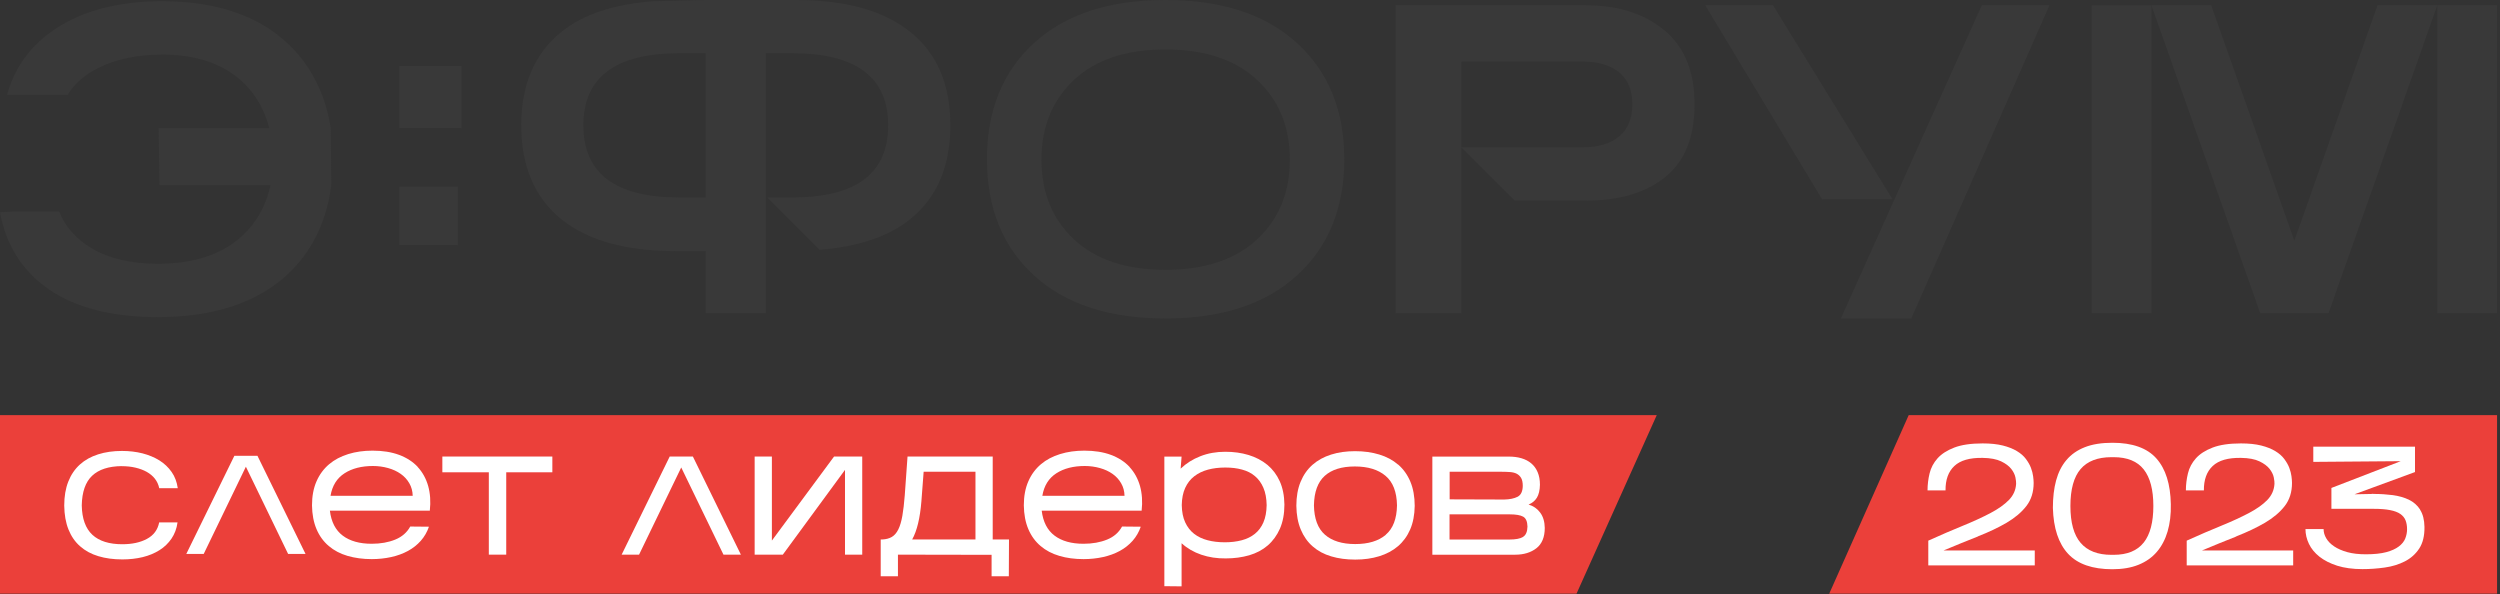 <?xml version="1.0" encoding="UTF-8"?> <svg xmlns="http://www.w3.org/2000/svg" width="425" height="101" viewBox="0 0 425 101" fill="none"><rect x="0" y="0" width="425" height="101" fill="#333333" stroke="none"/> <g clip-path="url(#clip0_903_10)"> <path d="M0 70.57V100.92H268.01L281.65 70.57H0Z" fill="#EB403A"></path> <path d="M424.5 70.57H324.48L310.97 100.92H424.5V70.57Z" fill="#EB403A"></path> <path d="M336.23 91.19C338.07 90.47 339.7 89.7 341.12 88.87C342.53 88.04 343.65 87.1 344.48 86.03C345.31 84.96 345.72 83.65 345.72 82.1C345.72 81.79 345.69 81.41 345.63 80.96C345.57 80.51 345.45 80.03 345.26 79.53C345.07 79.03 344.78 78.53 344.41 78.03C344.04 77.53 343.53 77.08 342.88 76.69C342.24 76.3 341.44 75.98 340.49 75.74C339.54 75.5 338.39 75.38 337.05 75.38C335.05 75.38 333.44 75.62 332.22 76.09C331 76.56 330.05 77.17 329.38 77.92C328.71 78.67 328.26 79.52 328.03 80.47C327.8 81.42 327.68 82.39 327.68 83.37H330.74C330.72 81.56 331.22 80.18 332.24 79.22C333.26 78.26 334.86 77.8 337.05 77.84C338.38 77.86 339.42 78.06 340.19 78.43C340.96 78.8 341.53 79.23 341.91 79.71C342.28 80.19 342.52 80.67 342.62 81.15C342.72 81.63 342.75 82 342.74 82.25C342.68 83.31 342.27 84.22 341.51 85C340.75 85.78 339.71 86.52 338.38 87.22C337.05 87.92 335.49 88.64 333.7 89.37C331.9 90.1 329.94 90.95 327.81 91.91V96.12H345.91V93.58H330.4C332.46 92.72 334.41 91.92 336.25 91.2L336.23 91.19Z" fill="white"></path> <path d="M359.11 75.27C357.27 75.27 355.7 75.52 354.43 76.02C353.15 76.52 352.11 77.24 351.3 78.2C350.49 79.15 349.91 80.31 349.54 81.67C349.17 83.03 348.99 84.59 348.99 86.34C349.09 89.8 349.95 92.4 351.58 94.15C353.21 95.9 355.72 96.77 359.1 96.77C360.81 96.77 362.29 96.52 363.55 96.01C364.81 95.5 365.85 94.77 366.66 93.82C367.48 92.87 368.09 91.71 368.49 90.35C368.89 88.99 369.08 87.44 369.04 85.71C368.98 82.31 368.17 79.72 366.59 77.94C365.01 76.16 362.52 75.27 359.1 75.27H359.11ZM364.43 92.23C363.34 93.62 361.64 94.32 359.31 94.32H358.94C356.61 94.32 354.87 93.64 353.71 92.29C352.55 90.94 351.97 88.85 351.97 86.02C351.97 83.19 352.55 81.08 353.7 79.74C354.85 78.4 356.6 77.72 358.95 77.72H359.32C361.64 77.72 363.35 78.42 364.44 79.81C365.53 81.2 366.07 83.27 366.07 86.02C366.07 88.77 365.53 90.84 364.44 92.23H364.43Z" fill="white"></path> <path d="M380.15 91.19C381.99 90.47 383.62 89.7 385.04 88.87C386.45 88.04 387.57 87.1 388.4 86.03C389.23 84.96 389.64 83.65 389.64 82.1C389.64 81.79 389.61 81.41 389.55 80.96C389.49 80.51 389.37 80.03 389.18 79.53C388.99 79.03 388.7 78.53 388.33 78.03C387.96 77.53 387.45 77.08 386.8 76.69C386.16 76.3 385.36 75.98 384.41 75.74C383.46 75.5 382.31 75.38 380.97 75.38C378.97 75.38 377.36 75.62 376.14 76.09C374.92 76.56 373.97 77.17 373.3 77.92C372.63 78.67 372.18 79.52 371.95 80.47C371.72 81.42 371.6 82.39 371.6 83.37H374.66C374.64 81.56 375.14 80.18 376.16 79.22C377.18 78.26 378.78 77.8 380.97 77.84C382.3 77.86 383.34 78.06 384.11 78.43C384.88 78.8 385.45 79.23 385.83 79.71C386.2 80.19 386.44 80.67 386.54 81.15C386.64 81.63 386.67 82 386.66 82.25C386.6 83.31 386.19 84.22 385.44 85C384.68 85.78 383.64 86.52 382.31 87.22C380.98 87.92 379.42 88.64 377.63 89.37C375.83 90.1 373.87 90.95 371.74 91.91V96.12H389.84V93.58H374.33C376.39 92.72 378.34 91.92 380.18 91.2L380.15 91.19Z" fill="white"></path> <path d="M411.43 86.64C410.95 85.9 410.31 85.34 409.51 84.95C408.71 84.57 407.8 84.31 406.77 84.17C405.74 84.04 404.68 83.97 403.59 83.97V83.94L403.53 83.97H403.47L403.38 83.94H403.32V83.97L400.26 84.03L410.55 80.25V75.93H393.26V78.52L408.13 78.4L396.34 82.95V86.5H403.52C404.65 86.5 405.59 86.57 406.32 86.72C407.05 86.86 407.63 87.08 408.05 87.37C408.47 87.66 408.77 88.02 408.94 88.45C409.11 88.88 409.2 89.39 409.2 89.96C409.2 90.5 409.1 91.02 408.9 91.53C408.7 92.04 408.33 92.5 407.8 92.9C407.27 93.3 406.56 93.63 405.65 93.87C404.75 94.11 403.59 94.23 402.19 94.23C400.98 94.23 399.93 94.11 399.03 93.86C398.14 93.61 397.39 93.28 396.8 92.88C396.2 92.48 395.76 92.02 395.46 91.51C395.16 91 395.01 90.48 395.01 89.94H391.93C391.93 90.8 392.13 91.65 392.52 92.46C392.91 93.28 393.51 94 394.31 94.64C395.11 95.27 396.11 95.78 397.32 96.17C398.53 96.55 399.96 96.75 401.61 96.75C402.88 96.75 404.15 96.66 405.41 96.48C406.68 96.3 407.82 95.95 408.83 95.43C409.84 94.91 410.65 94.19 411.27 93.25C411.88 92.32 412.18 91.09 412.16 89.58C412.14 88.37 411.89 87.39 411.41 86.65L411.43 86.64Z" fill="white"></path> <path d="M20.72 79.25C21.54 79.25 22.31 79.33 23.03 79.5C23.75 79.67 24.39 79.91 24.95 80.22C25.51 80.54 25.97 80.92 26.33 81.38C26.69 81.84 26.94 82.38 27.07 82.99H30.22C30.07 81.94 29.73 81.02 29.18 80.24C28.63 79.45 27.94 78.8 27.1 78.27C26.26 77.75 25.3 77.35 24.22 77.07C23.14 76.8 21.98 76.66 20.74 76.66C19.25 76.66 17.9 76.85 16.68 77.24C15.46 77.63 14.43 78.2 13.58 78.97C12.73 79.74 12.07 80.7 11.61 81.87C11.15 83.03 10.92 84.39 10.92 85.95C10.94 87.5 11.18 88.86 11.64 90.01C12.1 91.16 12.76 92.12 13.62 92.87C14.48 93.63 15.51 94.19 16.72 94.55C17.93 94.92 19.29 95.1 20.8 95.1C22.04 95.1 23.19 94.97 24.26 94.71C25.33 94.45 26.28 94.05 27.11 93.53C27.94 93.01 28.62 92.35 29.16 91.56C29.69 90.77 30.04 89.86 30.18 88.81H27.06C26.81 90.07 26.12 91 24.98 91.61C23.85 92.22 22.45 92.52 20.79 92.52C18.57 92.52 16.87 91.99 15.71 90.92C14.55 89.85 13.94 88.18 13.9 85.92C13.94 83.63 14.53 81.95 15.66 80.88C16.79 79.81 18.47 79.26 20.7 79.24L20.72 79.25Z" fill="white"></path> <path d="M71.03 79.39C70.2 78.5 69.14 77.81 67.85 77.33C66.56 76.85 65.05 76.61 63.33 76.61C61.84 76.61 60.47 76.8 59.21 77.19C57.95 77.58 56.86 78.15 55.95 78.92C55.04 79.69 54.32 80.65 53.81 81.82C53.3 82.98 53.04 84.34 53.04 85.9C53.06 87.45 53.32 88.81 53.81 89.96C54.3 91.11 55 92.07 55.89 92.82C56.78 93.58 57.85 94.14 59.08 94.5C60.31 94.86 61.69 95.05 63.2 95.05C64.35 95.05 65.46 94.93 66.5 94.7C67.55 94.47 68.5 94.12 69.35 93.66C70.2 93.2 70.93 92.62 71.54 91.93C72.15 91.24 72.61 90.44 72.92 89.54L69.74 89.51C69.19 90.52 68.34 91.26 67.19 91.73C66.04 92.2 64.7 92.44 63.19 92.44C61.13 92.44 59.49 91.98 58.27 91.06C57.04 90.14 56.31 88.72 56.08 86.81H73.07C73.24 85.28 73.14 83.88 72.79 82.62C72.43 81.36 71.84 80.29 71.01 79.39H71.03ZM56.19 84.28C56.48 82.56 57.28 81.29 58.57 80.46C59.86 79.63 61.47 79.22 63.4 79.22C64.3 79.22 65.16 79.34 65.98 79.57C66.8 79.8 67.51 80.13 68.12 80.56C68.73 80.99 69.22 81.52 69.58 82.15C69.95 82.78 70.14 83.49 70.16 84.29H56.19V84.28Z" fill="white"></path> <path d="M75.2 80.29H83.1V94.29H86.06V80.29H93.9V77.61H75.2V80.29Z" fill="white"></path> <path d="M131.22 91.9V77.61H128.29V94.29H133.08L143.65 79.88V94.29H146.58V77.61H141.79L131.22 91.9Z" fill="white"></path> <path d="M168.76 77.61H154.28L153.81 84.19C153.7 85.57 153.57 86.74 153.4 87.7C153.23 88.65 153 89.43 152.71 90.01C152.42 90.59 152.05 91.02 151.61 91.28C151.17 91.54 150.63 91.68 150 91.71H149.72V97.97H152.65V94.29L168.57 94.32V97.97H171.5L171.53 91.71H168.76V77.61ZM165.83 91.71H155.07C155.89 90.24 156.41 88.07 156.64 85.2L157.02 80.2H165.83V91.72V91.71Z" fill="white"></path> <path d="M192.04 79.39C191.21 78.5 190.15 77.81 188.86 77.33C187.57 76.85 186.06 76.61 184.34 76.61C182.85 76.61 181.48 76.8 180.22 77.19C178.96 77.58 177.87 78.15 176.96 78.92C176.05 79.69 175.33 80.65 174.82 81.82C174.31 82.98 174.05 84.34 174.05 85.9C174.07 87.45 174.33 88.81 174.82 89.96C175.31 91.11 176.01 92.07 176.9 92.82C177.79 93.58 178.86 94.14 180.09 94.5C181.33 94.87 182.7 95.05 184.21 95.05C185.36 95.05 186.47 94.93 187.51 94.7C188.56 94.47 189.51 94.12 190.36 93.66C191.21 93.2 191.94 92.62 192.55 91.93C193.16 91.24 193.62 90.44 193.93 89.54L190.75 89.51C190.2 90.52 189.36 91.26 188.2 91.73C187.05 92.2 185.71 92.44 184.2 92.44C182.14 92.44 180.5 91.98 179.28 91.06C178.05 90.14 177.32 88.72 177.09 86.81H194.08C194.25 85.28 194.15 83.88 193.8 82.62C193.44 81.36 192.85 80.29 192.02 79.39H192.04ZM177.2 84.28C177.49 82.56 178.29 81.29 179.58 80.46C180.87 79.63 182.48 79.22 184.41 79.22C185.31 79.22 186.17 79.34 186.99 79.57C187.81 79.8 188.52 80.13 189.13 80.56C189.74 80.99 190.23 81.52 190.59 82.15C190.96 82.78 191.15 83.49 191.17 84.29H177.2V84.28Z" fill="white"></path> <path d="M215.42 79C214.53 78.27 213.47 77.72 212.26 77.35C211.04 76.98 209.72 76.8 208.29 76.8C206.76 76.8 205.35 77.05 204.06 77.56C202.77 78.06 201.65 78.77 200.71 79.67L200.87 77.62H197.94V99.65L200.87 99.68V92.35C201.81 93.21 202.93 93.86 204.22 94.3C205.51 94.74 206.9 94.95 208.39 94.93C209.82 94.93 211.14 94.75 212.36 94.4C213.58 94.04 214.63 93.49 215.51 92.73C216.39 91.97 217.08 91.02 217.59 89.87C218.09 88.72 218.35 87.35 218.35 85.78C218.33 84.25 218.06 82.92 217.55 81.8C217.04 80.68 216.33 79.75 215.44 79.01L215.42 79ZM214.79 88.79C214.44 89.59 213.96 90.24 213.34 90.74C212.72 91.24 211.98 91.61 211.11 91.84C210.24 92.07 209.28 92.19 208.23 92.19C207.18 92.19 206.18 92.08 205.29 91.84C204.4 91.61 203.63 91.24 202.99 90.74C202.35 90.24 201.85 89.59 201.48 88.79C201.11 87.99 200.92 87.02 200.9 85.86C200.92 84.73 201.11 83.76 201.48 82.95C201.85 82.14 202.36 81.48 203.02 80.97C203.68 80.46 204.46 80.08 205.35 79.84C206.24 79.6 207.22 79.48 208.29 79.48C209.36 79.48 210.29 79.59 211.15 79.83C212.01 80.06 212.75 80.43 213.35 80.95C213.96 81.46 214.44 82.13 214.78 82.93C215.13 83.74 215.31 84.72 215.33 85.87C215.31 87.02 215.13 88 214.78 88.8L214.79 88.79Z" fill="white"></path> <path d="M237.67 78.98C236.78 78.21 235.71 77.64 234.48 77.27C233.24 76.89 231.87 76.7 230.36 76.7C228.85 76.7 227.51 76.89 226.28 77.28C225.05 77.67 224 78.25 223.13 79.01C222.26 79.78 221.58 80.74 221.1 81.91C220.62 83.07 220.38 84.43 220.38 85.98C220.4 87.53 220.65 88.89 221.14 90.04C221.62 91.19 222.3 92.15 223.17 92.9C224.04 93.66 225.08 94.22 226.3 94.58C227.52 94.95 228.88 95.13 230.39 95.13C231.9 95.13 233.24 94.94 234.47 94.56C235.7 94.18 236.76 93.62 237.65 92.86C238.54 92.1 239.23 91.16 239.73 90.01C240.22 88.87 240.48 87.53 240.5 86C240.5 84.43 240.25 83.05 239.76 81.88C239.27 80.71 238.57 79.74 237.68 78.97L237.67 78.98ZM235.58 90.92C234.34 91.97 232.61 92.49 230.39 92.49C228.17 92.49 226.45 91.96 225.24 90.9C224.03 89.84 223.41 88.18 223.37 85.91C223.41 83.62 224.03 81.95 225.21 80.89C226.39 79.83 228.1 79.3 230.32 79.3C232.54 79.3 234.29 79.83 235.54 80.89C236.8 81.95 237.45 83.62 237.49 85.91C237.45 88.2 236.81 89.86 235.57 90.91L235.58 90.92Z" fill="white"></path> <path d="M259.87 85.77C260.48 85.52 260.95 85.13 261.27 84.61C261.59 84.09 261.77 83.35 261.79 82.41C261.79 81.59 261.66 80.88 261.4 80.27C261.14 79.66 260.78 79.16 260.31 78.77C259.85 78.38 259.29 78.09 258.64 77.9C257.99 77.71 257.28 77.62 256.5 77.62H243.5V94.3H257.57C259.04 94.3 260.25 93.93 261.19 93.2C262.13 92.47 262.61 91.31 262.61 89.74C262.59 88.67 262.33 87.8 261.82 87.13C261.32 86.46 260.67 86.01 259.87 85.78V85.77ZM246.43 80.2H255.34C255.82 80.2 256.28 80.22 256.71 80.25C257.14 80.28 257.51 80.37 257.83 80.53C258.14 80.69 258.4 80.93 258.59 81.25C258.78 81.58 258.87 82.03 258.87 82.62C258.85 83.54 258.56 84.15 257.99 84.45C257.42 84.74 256.67 84.9 255.72 84.92L246.44 84.89V80.2H246.43ZM258.92 91.28C258.44 91.57 257.66 91.72 256.59 91.72H246.42V87.44H256.65C257.7 87.44 258.46 87.57 258.93 87.83C259.4 88.09 259.65 88.65 259.67 89.51C259.65 90.39 259.4 90.98 258.91 91.27L258.92 91.28Z" fill="white"></path> <path d="M39.84 77.49L31.67 94.17H34.63L41.8 79.34L48.98 94.17H51.94L43.77 77.49H39.84Z" fill="white"></path> <path d="M113.85 77.61L105.68 94.29H108.64L115.81 79.47L122.99 94.29H125.95L117.79 77.61H113.85Z" fill="white"></path> <path d="M56.16 21.42C55.23 15.82 52.83 11.13 49.01 7.49C43.95 2.66 36.74 0.21 27.58 0.21C20.3 0.21 14.23 1.76 9.55 4.82C5.31 7.58 2.5 11.39 1.2 16.12H11.5C12.6 14.28 14.33 12.75 16.65 11.58C19.69 10.05 23.37 9.28 27.58 9.28C32.57 9.28 36.69 10.45 39.83 12.76C42.65 14.83 44.59 17.68 45.62 21.22L45.78 21.77H26.97L27.11 31.46H46L45.87 31.99C44.92 35.79 42.94 38.85 39.97 41.1C36.7 43.58 32.28 44.84 26.84 44.84C22.3 44.84 18.53 43.96 15.62 42.23C12.93 40.63 11.06 38.52 10.07 35.97H2.16L0 36.08C1.01 41.66 3.79 46.06 8.27 49.16C12.81 52.31 19.06 53.91 26.84 53.91C36.26 53.91 43.67 51.48 48.84 46.68C52.93 42.89 55.43 37.89 56.27 31.83L56.32 31.46L56.22 21.77L56.16 21.41V21.42Z" fill="#393939"></path> <path d="M154.81 5.49C150.32 1.83 143.82 0 135.34 0H119.96L111.13 0.21C104.46 0.69 99.14 2.4 95.35 5.49C90.86 9.15 88.61 14.43 88.61 21.31C88.61 28.19 90.86 33.54 95.35 37.2C99.84 40.86 106.36 42.69 114.89 42.69H119.97V53.24H130.2V9.05H134.67C145.55 9.05 150.99 13.14 150.99 21.31C150.99 29.48 145.55 33.57 134.67 33.57H130.44L139.33 42.46C145.85 41.95 151.07 40.25 154.82 37.19C159.31 33.53 161.56 28.23 161.56 21.3C161.56 14.37 159.31 9.15 154.82 5.48L154.81 5.49ZM119.96 33.57H115.49C104.61 33.57 99.17 29.48 99.17 21.31C99.17 13.14 104.61 9.05 115.49 9.05H119.96V33.57Z" fill="#393939"></path> <path d="M312.95 54.14H324.92L348.41 0.9H336.9L312.95 54.14Z" fill="#393939"></path> <path d="M301.41 0.9H289.89L309.75 33.87H321.72L301.41 0.9Z" fill="#393939"></path> <path d="M365.75 0.9H355.59V53.24H365.75V0.9Z" fill="#393939"></path> <path d="M424.5 0.9H414.34V53.24H424.5V0.9Z" fill="#393939"></path> <path d="M390.04 40.92L375.91 0.9H365.75L384.24 53.24H385.69H394.4H395.85L414.34 0.9H404.18L390.04 40.92Z" fill="#393939"></path> <path d="M220.5 7.33C215.15 2.44 207.69 0 198.12 0C188.55 0 181.1 2.44 175.77 7.33C170.44 12.22 167.78 18.8 167.78 27.07C167.78 35.34 170.45 41.93 175.77 46.81C181.1 51.7 188.55 54.14 198.12 54.14C207.69 54.14 215.15 51.7 220.5 46.81C225.85 41.92 228.53 35.34 228.53 27.07C228.53 18.8 225.85 12.22 220.5 7.33ZM213.71 40.69C210 44.14 204.81 45.87 198.12 45.87C191.43 45.87 186.25 44.14 182.57 40.69C178.89 37.24 177.05 32.72 177.05 27.14C177.05 21.56 178.89 17.05 182.57 13.59C186.25 10.14 191.43 8.41 198.12 8.41C204.81 8.41 210 10.14 213.71 13.59C217.42 17.04 219.27 21.56 219.27 27.14C219.27 32.72 217.42 37.24 213.71 40.69Z" fill="#393939"></path> <path d="M282.95 5.16C279.54 2.32 275.1 0.9 269.64 0.9H237.25V53.24H248.44V10.47H269.1C271.72 10.47 273.77 11.08 275.26 12.3C276.75 13.53 277.5 15.33 277.5 17.72C277.5 20.11 276.76 21.94 275.26 23.18C273.77 24.43 271.72 25.05 269.1 25.05H248.44L257.49 34.1H269.64C275.29 34.1 279.77 32.77 283.09 30.1C286.41 27.43 288.07 23.31 288.07 17.72C288.07 12.13 286.36 8 282.96 5.16H282.95Z" fill="#393939"></path> <path d="M77.83 31.73H67.9V41.66H77.83V31.73Z" fill="#393939"></path> <path d="M78.45 11.22H67.9V21.77H78.45V11.22Z" fill="#393939"></path> </g> <defs> <clipPath id="clip0_903_10"> <rect width="424.5" height="100.92" fill="white"></rect> </clipPath> </defs> </svg> 